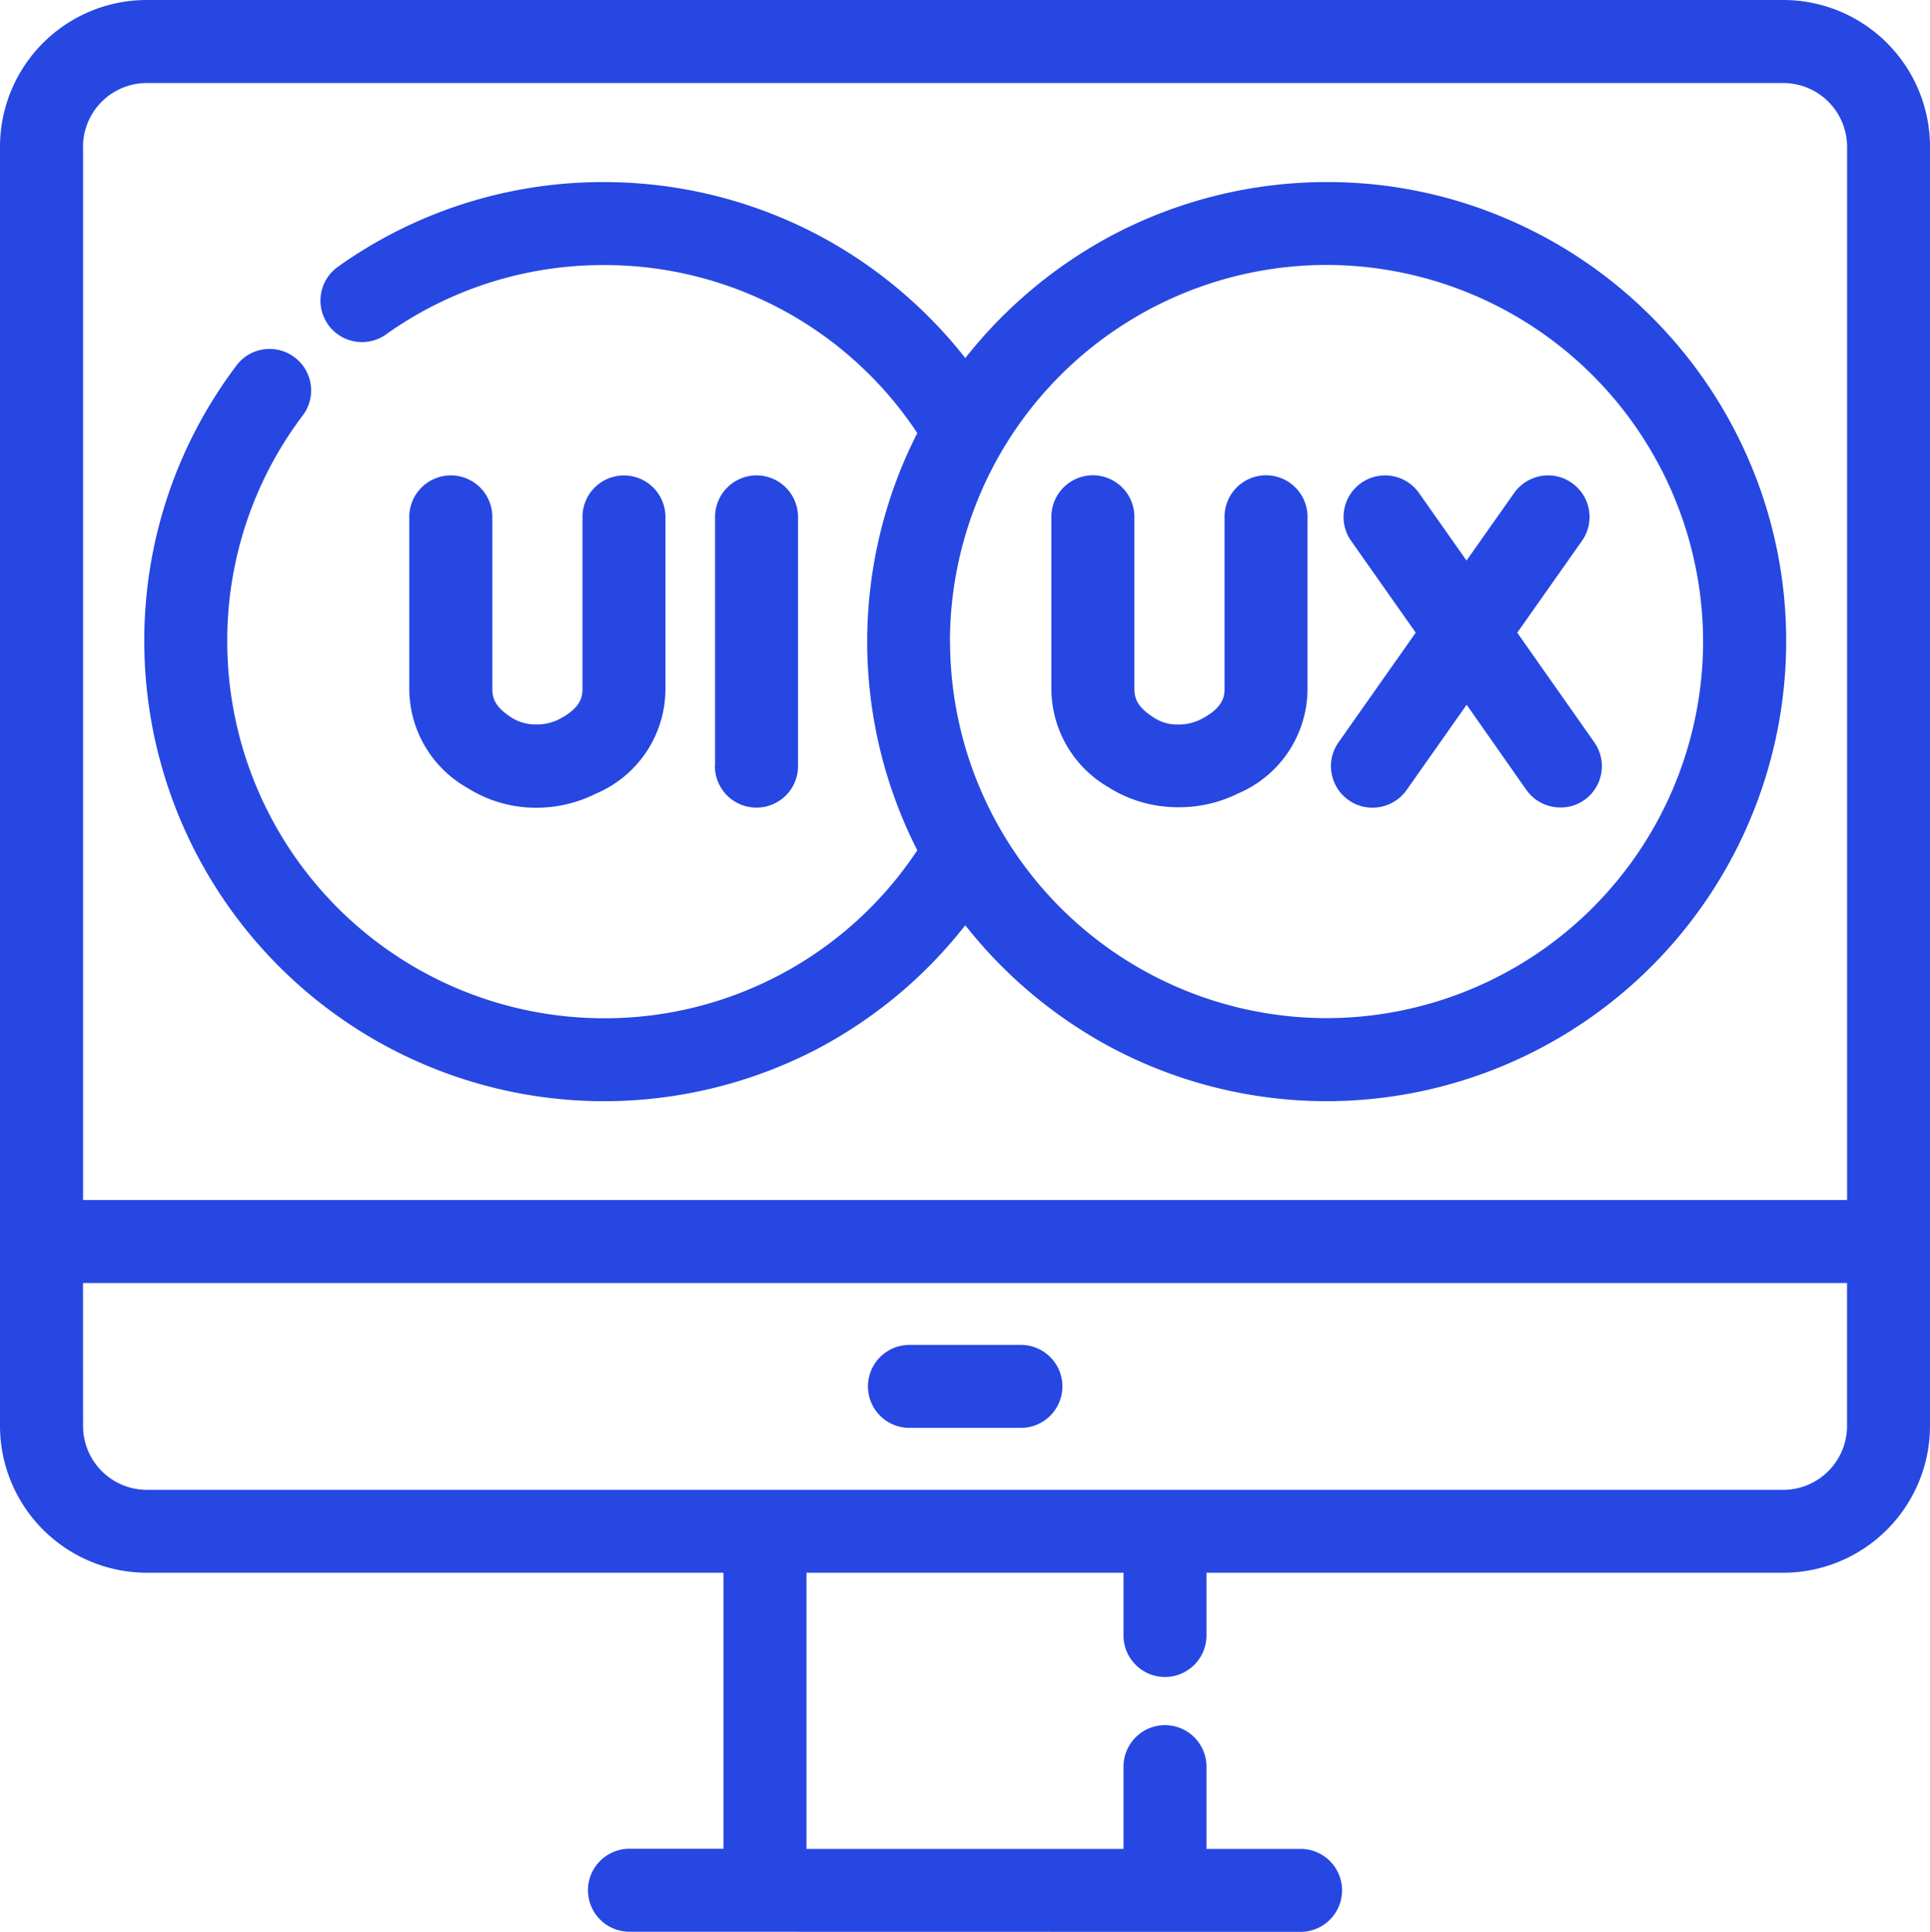 <svg xmlns="http://www.w3.org/2000/svg" width="71" height="71.047" viewBox="0 0 71 71.047">
  <path id="Union_75" data-name="Union 75" d="M-5594.844,7230.047a1.528,1.528,0,0,1-1.526-1.526,1.527,1.527,0,0,1,1.526-1.526h3.46v-10.152H-5612.6a5.406,5.406,0,0,1-5.4-5.4V7164.4a5.4,5.4,0,0,1,5.4-5.4h60.2a5.4,5.4,0,0,1,5.4,5.4v47.044a5.406,5.406,0,0,1-5.4,5.4h-21.217v2.308a1.527,1.527,0,0,1-1.526,1.526,1.527,1.527,0,0,1-1.526-1.526v-2.308h-11.662V7227h11.662v-3.025a1.527,1.527,0,0,1,1.526-1.526,1.527,1.527,0,0,1,1.526,1.526V7227h3.462a1.527,1.527,0,0,1,1.526,1.526,1.528,1.528,0,0,1-1.526,1.526Zm-20.1-18.6a2.35,2.35,0,0,0,2.346,2.348h60.2a2.351,2.351,0,0,0,2.346-2.348v-5.26h-64.894Zm0-47.044v38.732h64.894V7164.4a2.349,2.349,0,0,0-2.346-2.346h-60.2A2.349,2.349,0,0,0-5614.947,7164.4Zm30.4,47.113a1.527,1.527,0,0,1-1.526-1.526,1.527,1.527,0,0,1,1.526-1.526h4.1a1.529,1.529,0,0,1,1.528,1.526,1.529,1.529,0,0,1-1.528,1.526Zm7.537-13.93a17.108,17.108,0,0,1-5.483-4.556,16.96,16.96,0,0,1-5.583,4.62,17.006,17.006,0,0,1-7.719,1.851,16.923,16.923,0,0,1-16.9-16.9,16.763,16.763,0,0,1,3.392-10.159,1.511,1.511,0,0,1,1.219-.608,1.525,1.525,0,0,1,.918.307,1.52,1.52,0,0,1,.593,1.007,1.514,1.514,0,0,1-.292,1.13,13.724,13.724,0,0,0-2.778,8.321,13.866,13.866,0,0,0,13.852,13.852,13.792,13.792,0,0,0,11.533-6.178,16.924,16.924,0,0,1-1.843-7.674,16.919,16.919,0,0,1,1.843-7.671,13.786,13.786,0,0,0-11.533-6.179,13.75,13.75,0,0,0-8.013,2.551,1.513,1.513,0,0,1-.883.281,1.527,1.527,0,0,1-1.245-.642,1.526,1.526,0,0,1,.361-2.128,16.784,16.784,0,0,1,9.78-3.114,16.891,16.891,0,0,1,8.437,2.253,17.085,17.085,0,0,1,4.863,4.219,17.092,17.092,0,0,1,5.485-4.56,16.921,16.921,0,0,1,7.808-1.913,16.737,16.737,0,0,1,6.574,1.33,16.884,16.884,0,0,1,5.375,3.625,16.884,16.884,0,0,1,3.625,5.373,16.753,16.753,0,0,1,1.33,6.576,16.923,16.923,0,0,1-16.9,16.9A16.923,16.923,0,0,1-5577.012,7197.583Zm-6.042-14.992a13.866,13.866,0,0,0,13.85,13.852,13.867,13.867,0,0,0,13.852-13.852,13.867,13.867,0,0,0-13.852-13.85A13.865,13.865,0,0,0-5583.054,7182.591Zm-17.751,5.387a4.193,4.193,0,0,1-2.143-3.663v-6.308a1.529,1.529,0,0,1,1.528-1.526,1.527,1.527,0,0,1,1.526,1.526v6.308c0,.394.12.7.733,1.09a1.676,1.676,0,0,0,.895.238,1.826,1.826,0,0,0,.8-.178c.889-.448.889-.909.889-1.156v-6.3a1.527,1.527,0,0,1,1.526-1.526,1.527,1.527,0,0,1,1.526,1.526v6.3a4.183,4.183,0,0,1-2.567,3.881,4.856,4.856,0,0,1-2.177.514A4.709,4.709,0,0,1-5600.805,7187.978Zm32.411.445a1.513,1.513,0,0,1-.624-.987,1.5,1.5,0,0,1,.256-1.139l2.838-4.032-2.377-3.376a1.516,1.516,0,0,1-.254-1.142,1.519,1.519,0,0,1,.625-.987,1.522,1.522,0,0,1,.878-.278,1.528,1.528,0,0,1,1.249.648l1.748,2.484,1.751-2.484a1.528,1.528,0,0,1,1.248-.648,1.5,1.5,0,0,1,.878.28,1.507,1.507,0,0,1,.626.987,1.525,1.525,0,0,1-.256,1.14l-2.381,3.378,2.834,4.03a1.523,1.523,0,0,1,.256,1.139,1.515,1.515,0,0,1-.626.987,1.5,1.5,0,0,1-.869.272,1.532,1.532,0,0,1-1.257-.642l-2.2-3.136-2.21,3.138a1.533,1.533,0,0,1-1.247.647A1.52,1.52,0,0,1-5568.395,7188.423Zm-23.305-1.249v-9.165a1.528,1.528,0,0,1,1.526-1.528,1.53,1.53,0,0,1,1.526,1.528v9.165a1.528,1.528,0,0,1-1.526,1.526A1.527,1.527,0,0,1-5591.7,7187.174Zm14.514.8a4.192,4.192,0,0,1-2.143-3.662v-6.307a1.53,1.53,0,0,1,1.528-1.528,1.53,1.53,0,0,1,1.526,1.528v6.307c0,.394.12.7.733,1.089a1.551,1.551,0,0,0,.869.243,1.812,1.812,0,0,0,.826-.183c.889-.447.889-.907.889-1.156v-6.3a1.529,1.529,0,0,1,1.526-1.528,1.528,1.528,0,0,1,1.526,1.526v6.3a4.186,4.186,0,0,1-2.568,3.883,4.843,4.843,0,0,1-2.17.5A4.78,4.78,0,0,1-5577.186,7187.978Z" transform="translate(5618 -7159)" fill="#2647e1"/>
</svg>
